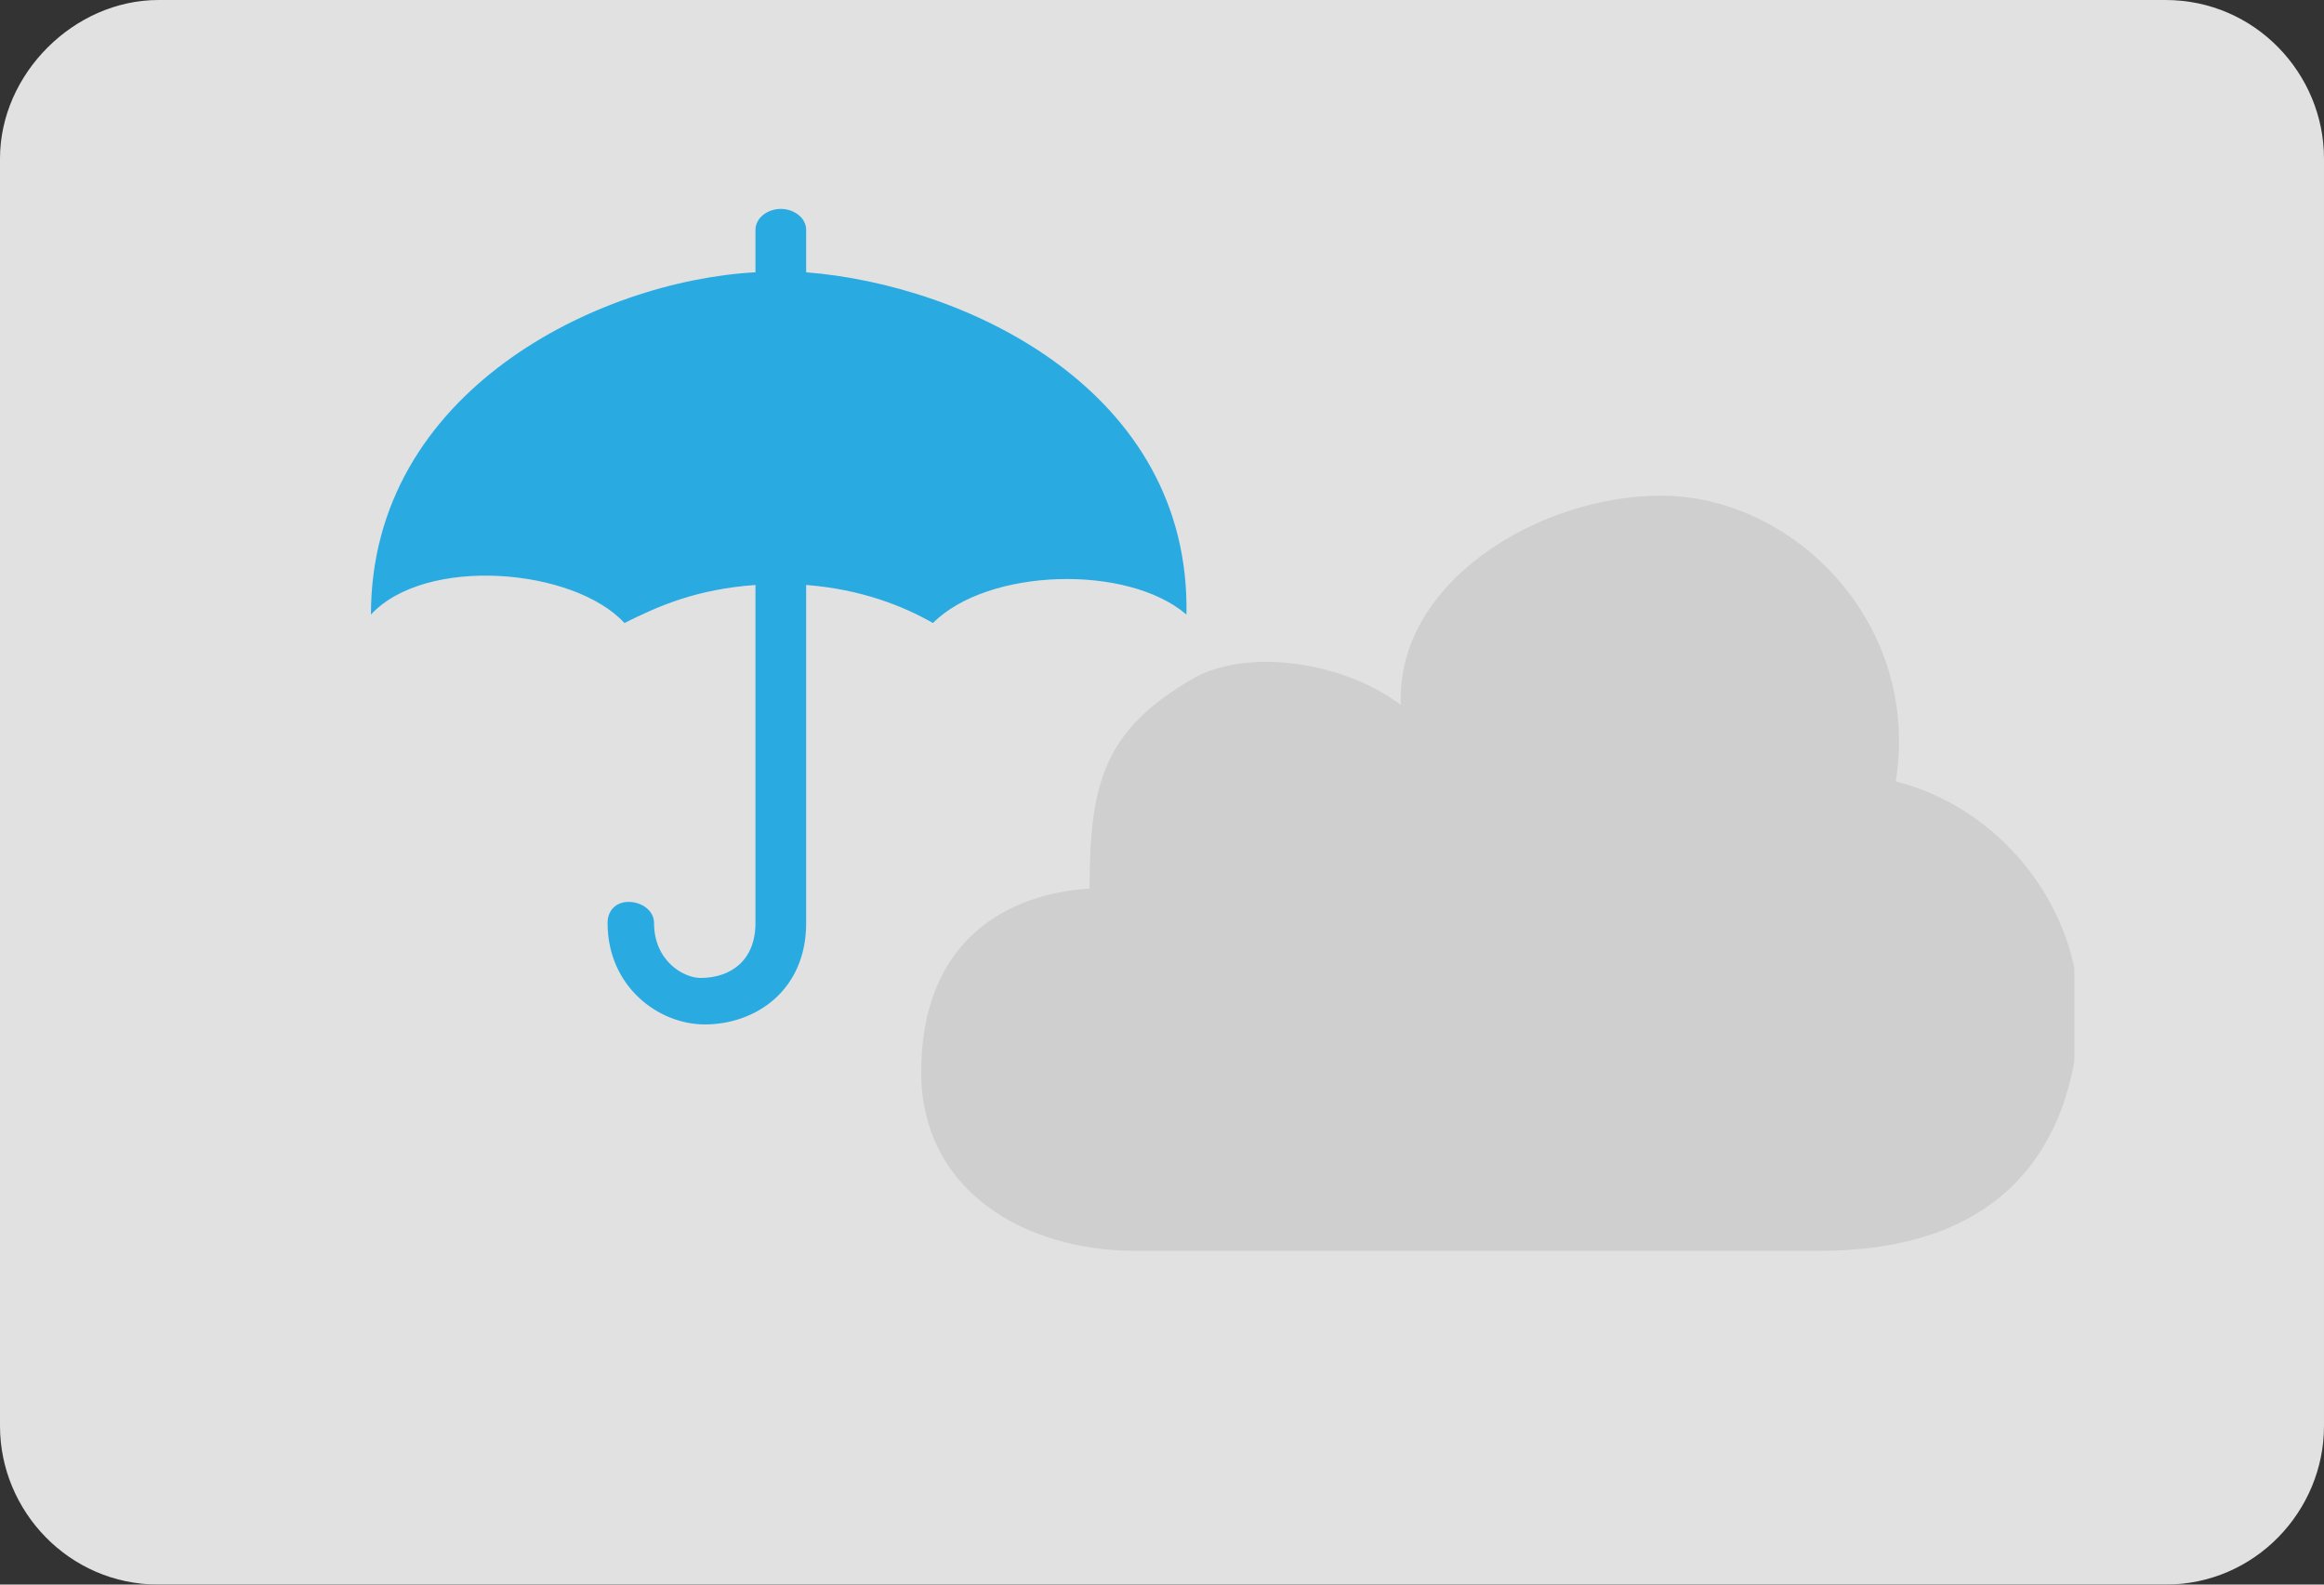 <?xml version="1.0" encoding="utf-8"?>
<!-- Generator: Adobe Illustrator 18.0.0, SVG Export Plug-In . SVG Version: 6.00 Build 0)  -->
<!DOCTYPE svg PUBLIC "-//W3C//DTD SVG 1.1//EN" "http://www.w3.org/Graphics/SVG/1.1/DTD/svg11.dtd">
<svg version="1.1" xmlns="http://www.w3.org/2000/svg" xmlns:xlink="http://www.w3.org/1999/xlink" x="0px" y="0px"
	 viewBox="0 0 44 30" enable-background="new 0 0 44 30" xml:space="preserve">
<rect x="0" y="0" width="44" height="30" fill="#333333" stroke="none"/>
<symbol  id="rain" viewBox="-9.7 -9.7 19.3 19.3">
	<g>
		<path fill="#29ABE2" d="M0.6,8.1v1c0,0.3-0.3,0.5-0.6,0.5s-0.6-0.2-0.6-0.5v-1C-4.3,7.9-9.7,5.3-9.7,0c1.3,1.4,4.8,1.1,6-0.2
			c0.8,0.4,1.7,0.8,3.1,0.9v-8c0-0.9-0.6-1.3-1.3-1.3C-2.3-8.6-3-8.2-3-7.3C-3-7-3.3-6.8-3.6-6.8S-4.1-7-4.1-7.3
			c0-1.5,1.2-2.4,2.3-2.4c1.2,0,2.4,0.8,2.4,2.4v8c1.3-0.1,2.3-0.5,3-0.9c1.3,1.3,4.6,1.4,6,0.2C9.7,5.3,4.4,7.8,0.6,8.1z"/>
	</g>
</symbol>
<symbol  id="cloudy" viewBox="-11.4 -7.4 22.7 14.8">
	<path fill="#CFCFCF" d="M7.8,1.8c0.5,3.1-2,5.6-4.6,5.6C0.8,7.4-2,5.7-1.9,3.3C-3.1,4.2-5,4.4-6,3.8c-1.7-1-2-2-2-4.1
		c-1.6-0.1-3.3-1-3.3-3.6c0-2.3,2-3.5,4.2-3.5H6.3c4,0,5,2.5,5.1,4.6C11.4-0.6,9.8,1.3,7.8,1.8z"/>
</symbol>
<g id="レイヤー_2">
	<g opacity="0.85">
		<path fill="#FFFFFF" d="M44,27c0,1.6-1.3,3-3,3H3c-1.7,0-3-1.4-3-3V3c0-1.6,1.4-3,3-3h38c1.7,0,3,1.4,3,3V27z"/>
	</g>
</g>
<g id="レイヤー_1">

		<use xlink:href="#rain"  width="19.3" height="19.3" x="-9.7" y="-9.7" transform="matrix(0.8 0 0 -0.8 14.783 11.635)" overflow="visible"/>

		<use xlink:href="#cloudy"  width="22.7" height="14.8" x="-11.4" y="-7.4" transform="matrix(0.966 0 0 -0.966 28.357 16.533)" overflow="visible"/>
</g>
</svg>

